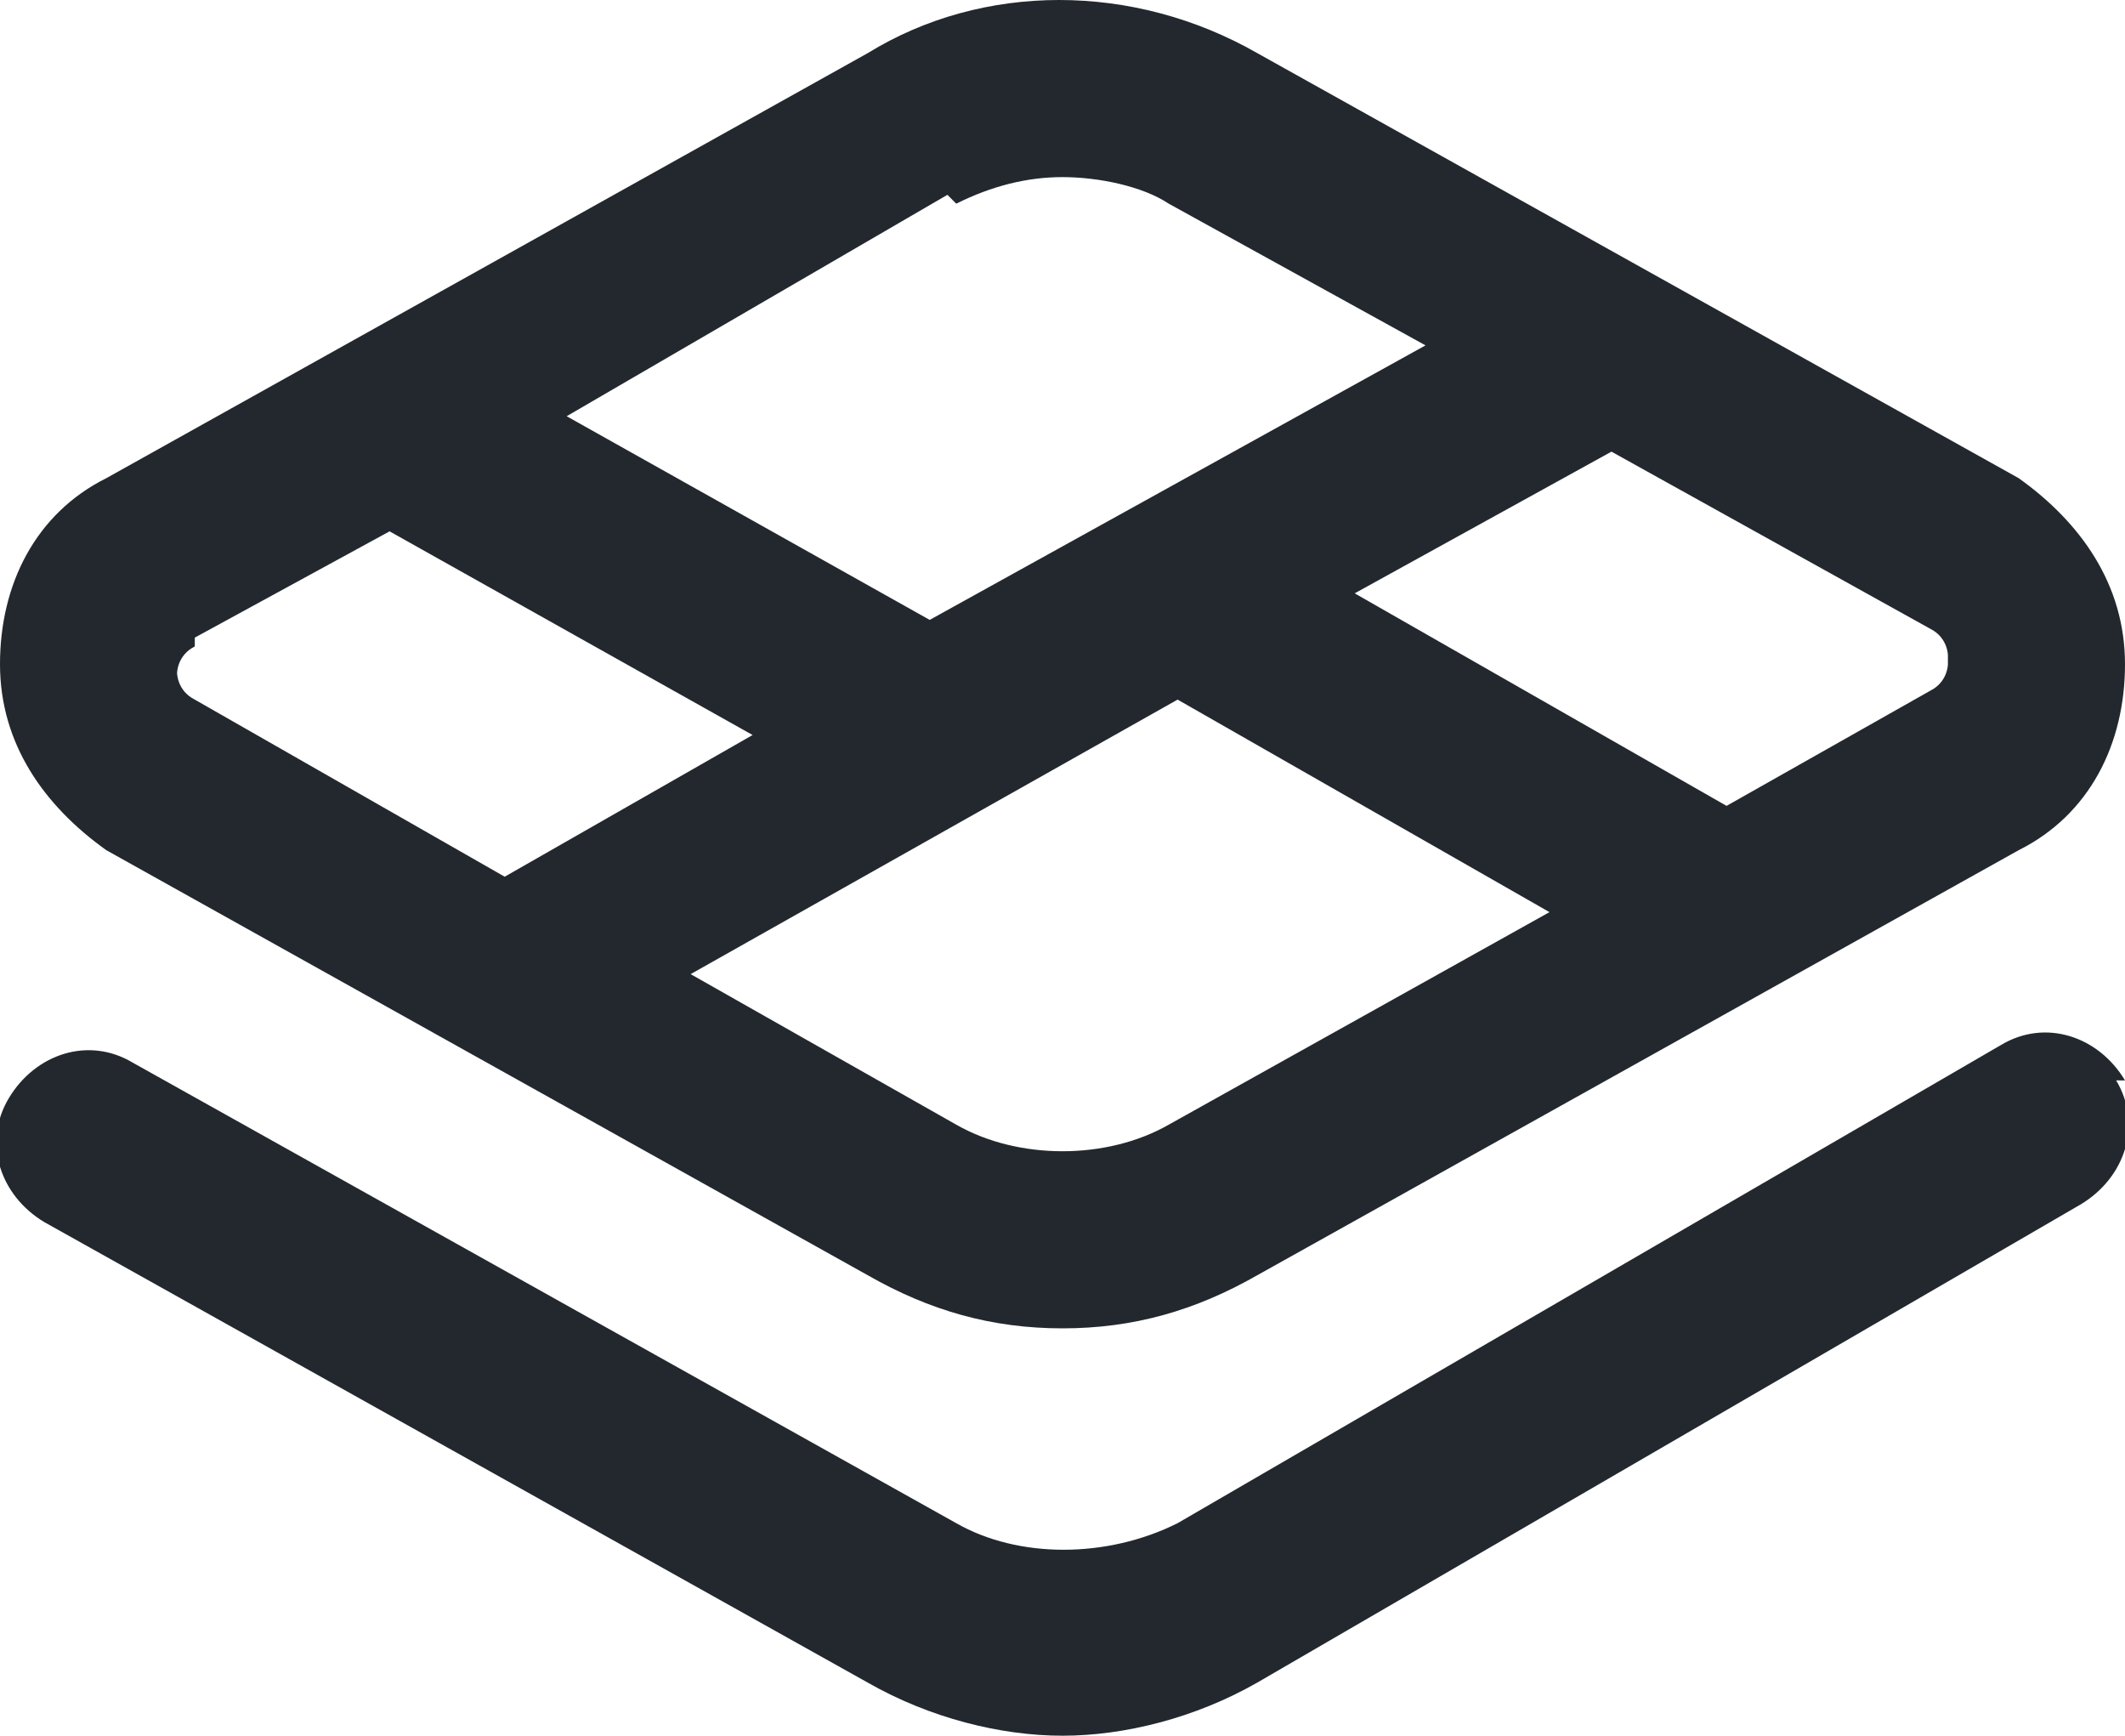 <?xml version="1.0" encoding="UTF-8"?>
<svg id="Layer_1" data-name="Layer 1" xmlns="http://www.w3.org/2000/svg" version="1.1" viewBox="0 0 24 19.6">
  <defs>
    <style>
      .cls-1 {
        fill: #22282e;
        stroke-width: 0px;
      }
    </style>
  </defs>
  <path class="cls-1" d="M1.2,9.6l8.6,4.8c.7.4,1.4.6,2.2.6s1.5-.2,2.2-.6l8.6-4.8c.8-.4,1.2-1.2,1.2-2.1s-.5-1.6-1.2-2.1L14.2.6c-1.4-.8-3.1-.8-4.4,0L1.2,5.4c-.8.4-1.2,1.2-1.2,2.1s.5,1.6,1.2,2.1ZM13.2,12.7c-.7.4-1.7.4-2.4,0l-3-1.7,5.5-3.1,4.2,2.4-4.3,2.4h0ZM22,7.5c0,0,0,.2-.2.3l-2.3,1.3-4.2-2.4,2.9-1.6,3.6,2c.2.1.2.3.2.3h0ZM10.8,2.3h0c.4-.2.8-.3,1.2-.3s.9.1,1.2.3l2.9,1.6-5.6,3.1-4.1-2.3,4.3-2.5h0ZM2.2,7.2l2.2-1.2,4.1,2.3-2.8,1.6-3.5-2c-.2-.1-.2-.3-.2-.3s0-.2.2-.3h0ZM23.9,12.2c.3.5.1,1.1-.4,1.4l-9.3,5.4c-.7.4-1.5.6-2.2.6s-1.5-.2-2.2-.6L.5,13.8c-.5-.3-.7-.9-.4-1.4s.9-.7,1.4-.4l9.3,5.2c.7.4,1.7.4,2.5,0l9.3-5.4c.5-.3,1.1-.1,1.4.4h0Z"/>
</svg>